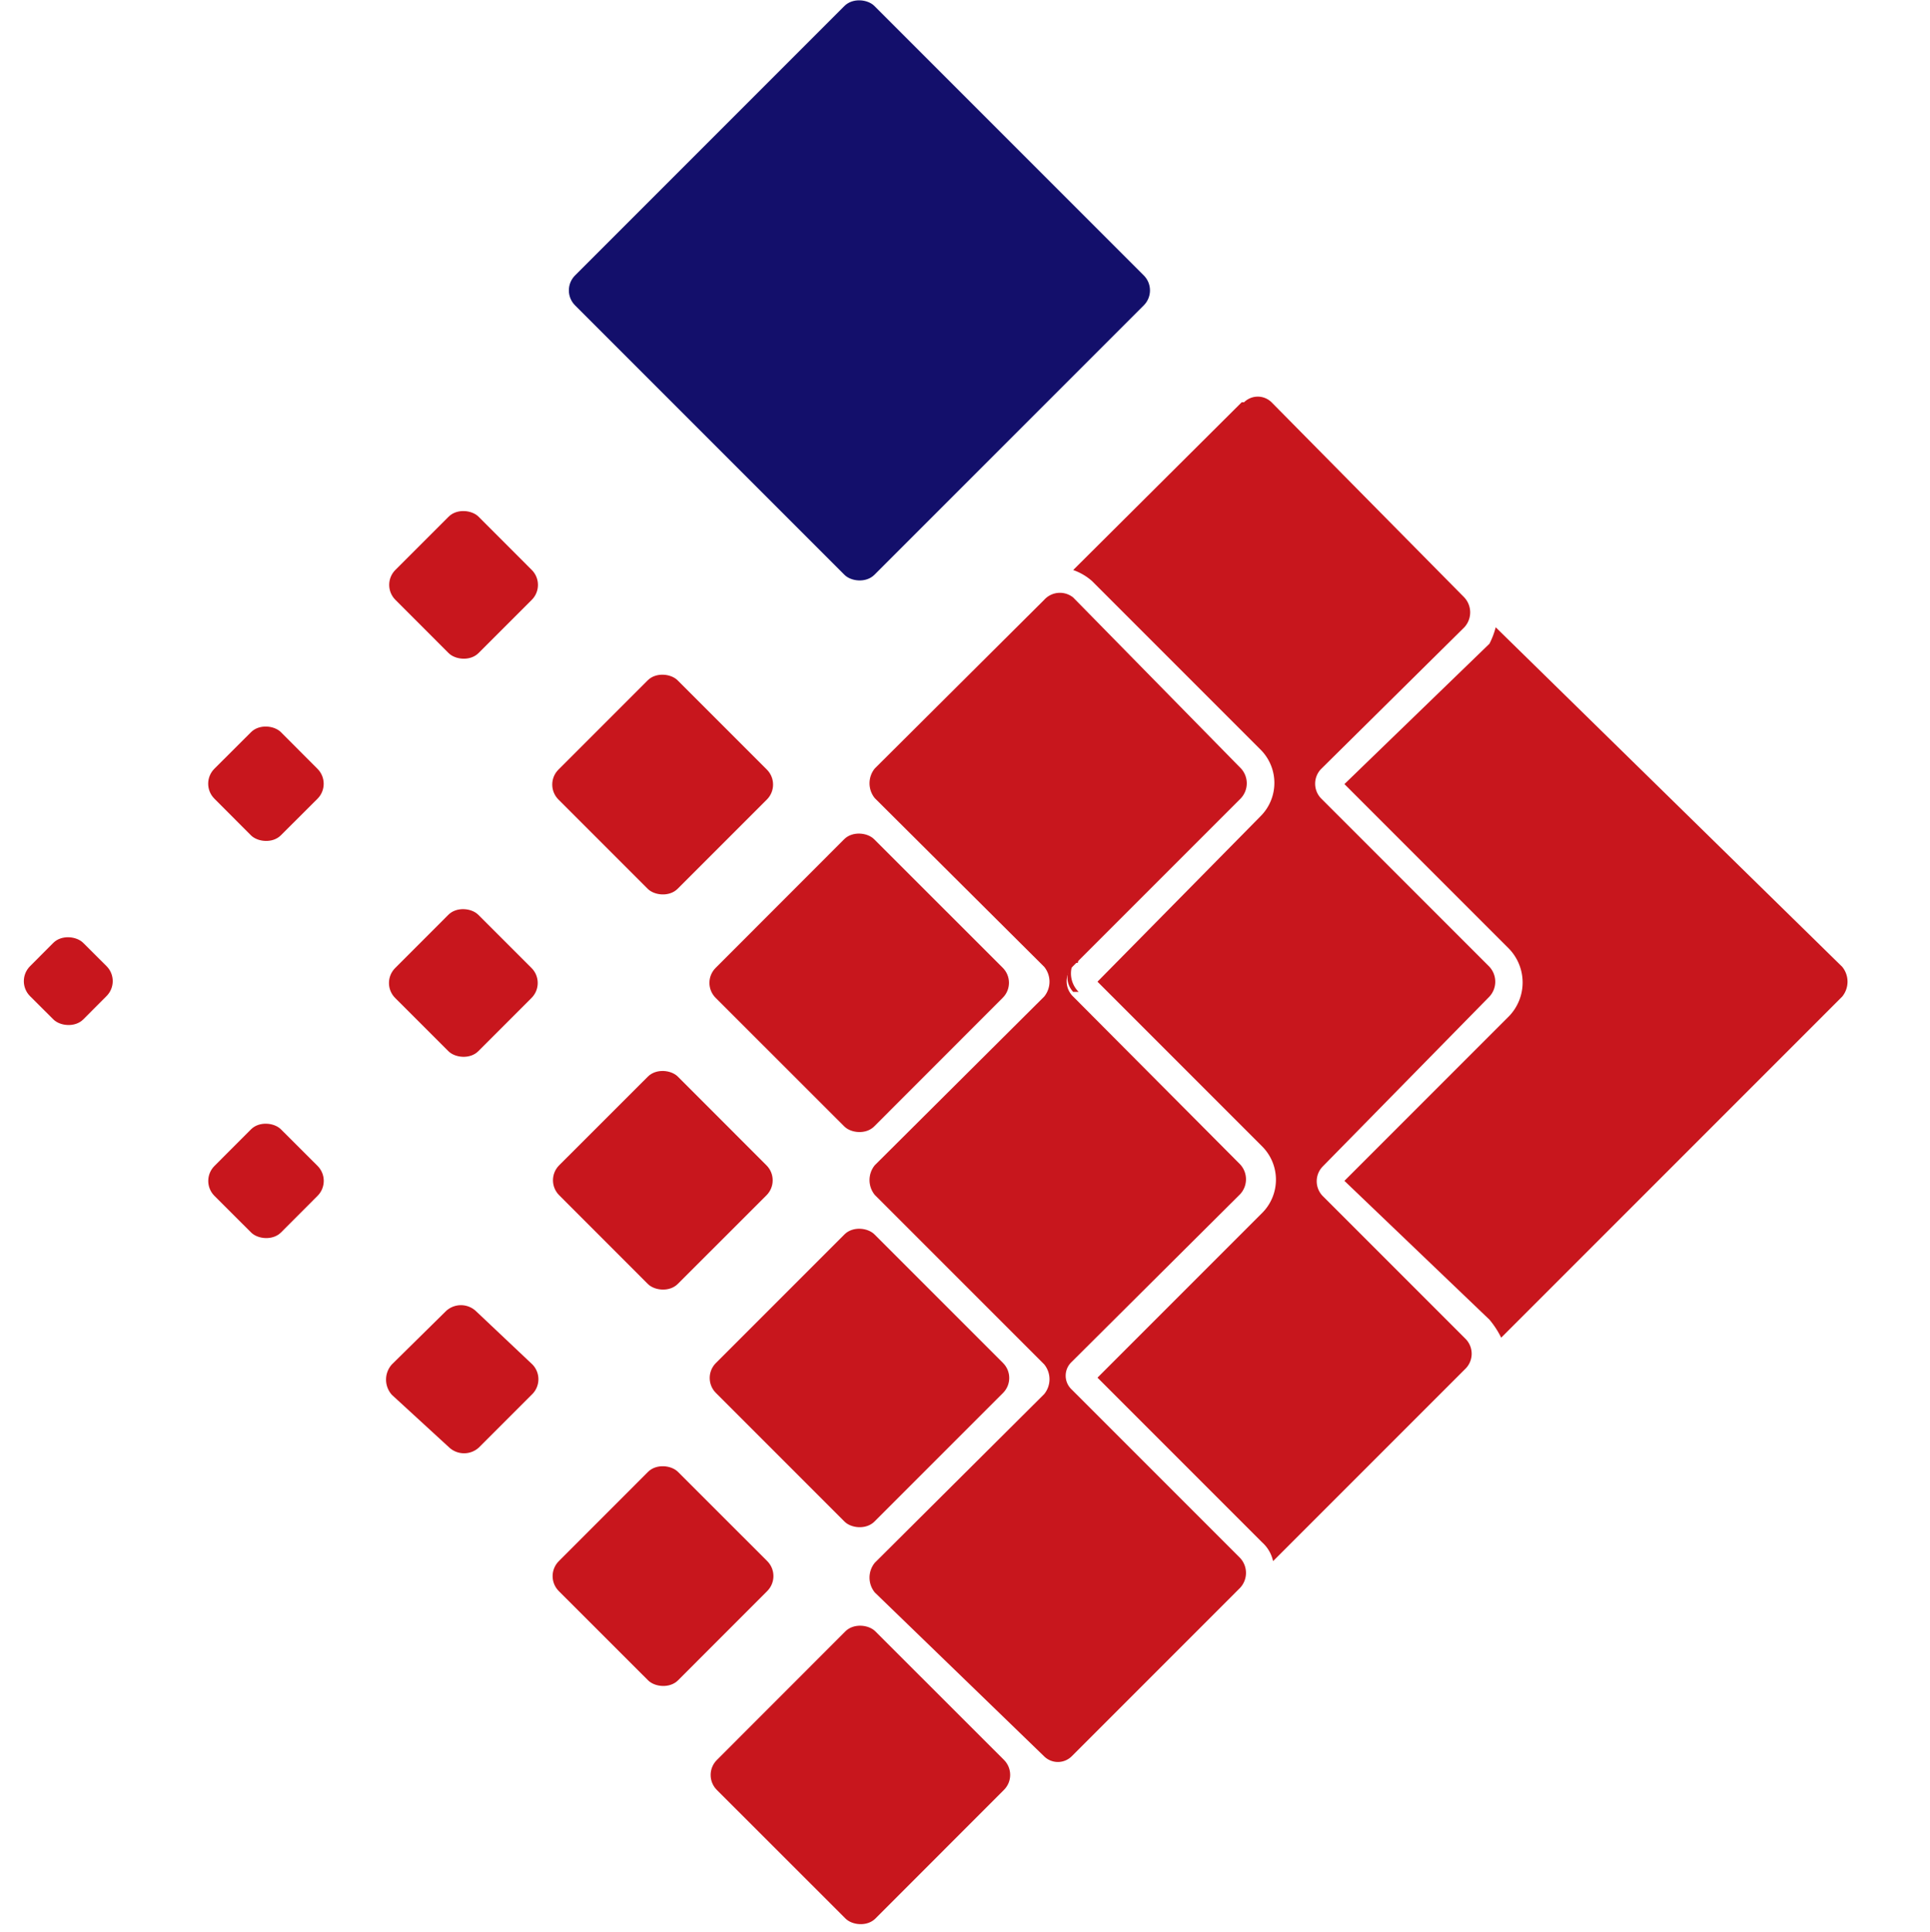 <svg id="レイヤー_1" data-name="レイヤー 1" xmlns="http://www.w3.org/2000/svg" viewBox="0 0 24.62 24.64"><defs><style>.cls-1{fill:#c8161d;}.cls-2{fill:#130f6b;}</style></defs><rect class="cls-1" x="2.79" y="14.46" width="1.2" height="1.2" rx="0.27" transform="translate(-9.66 6.82) rotate(-45.05)"/><rect class="cls-1" x="2.79" y="9.4" width="1.2" height="1.2" rx="0.27" transform="translate(-6.07 5.31) rotate(-44.93)"/><rect class="cls-1" x="0.39" y="12.04" width="0.96" height="0.96" rx="0.27" transform="translate(-8.61 4.29) rotate(-45.09)"/><path class="cls-1" d="M6.79,17.4a.27.27,0,0,1,0,.38h0l-.68.68a.28.28,0,0,1-.38,0L5,17.79a.29.29,0,0,1,0-.39l.69-.68a.28.28,0,0,1,.38,0Z"/><rect class="cls-1" x="5.16" y="11.78" width="1.5" height="1.5" rx="0.27" transform="translate(-7.13 7.86) rotate(-45.02)"/><rect class="cls-1" x="5.16" y="6.71" width="1.5" height="1.5" rx="0.27" transform="translate(-3.54 6.36) rotate(-44.98)"/><rect class="cls-1" x="7.38" y="19.03" width="2.15" height="2.15" rx="0.27" transform="translate(-11.74 11.87) rotate(-45.02)"/><rect class="cls-1" x="7.38" y="13.98" width="2.14" height="2.14" rx="0.27" transform="translate(-8.16 10.38) rotate(-44.98)"/><rect class="cls-1" x="7.38" y="8.93" width="2.15" height="2.15" rx="0.27" transform="translate(-4.6 8.91) rotate(-45)"/><rect class="cls-2" x="8.26" y="1.01" width="5.4" height="5.4" rx="0.27" transform="translate(0.59 8.83) rotate(-45)"/><rect class="cls-1" x="9.55" y="21.21" width="2.86" height="2.86" rx="0.27" transform="translate(-12.8 14.4) rotate(-45.02)"/><rect class="cls-1" x="9.53" y="16.14" width="2.86" height="2.86" rx="0.27" transform="translate(-9.21 12.9) rotate(-45)"/><rect class="cls-1" x="9.53" y="11.1" width="2.86" height="2.86" rx="0.27" transform="translate(-5.65 11.43) rotate(-45.02)"/><path class="cls-1" d="M13.32,7.65,11.16,9.8a.3.3,0,0,0,0,.38l2.16,2.15a.3.3,0,0,1,0,.38h0l-2.16,2.15a.3.3,0,0,0,0,.38l2.16,2.16a.3.3,0,0,1,0,.38l-2.16,2.15a.3.3,0,0,0,0,.38l2.16,2.09a.25.25,0,0,0,.35,0h0l2.15-2.15a.28.28,0,0,0,0-.38l-2.15-2.15a.24.24,0,0,1,0-.35h0l2.15-2.14a.28.28,0,0,0,0-.38L13.68,12.7a.27.27,0,0,1,0-.37h0l2.15-2.15a.28.28,0,0,0,0-.38L13.69,7.62A.27.27,0,0,0,13.32,7.65Z"/><path class="cls-1" d="M15.84,5.13,13.69,7.27a.72.72,0,0,1,.24.14l2.15,2.15a.6.6,0,0,1,0,.85h0L14,12.52l2.1,2.1a.6.6,0,0,1,0,.85h0L14,17.57l2.1,2.1a.45.45,0,0,1,.14.24l2.46-2.46a.27.27,0,0,0,0-.37h0l-1.83-1.83a.27.27,0,0,1,0-.37h0L19,12.71a.28.28,0,0,0,0-.38l-2.15-2.15a.27.27,0,0,1,0-.37h0L18.68,8a.28.28,0,0,0,0-.38L16.22,5.13a.25.25,0,0,0-.35,0h0Z"/><path class="cls-1" d="M13.75,12.28h-.06a.27.27,0,0,0,0,.37h.07a.33.33,0,0,1,0-.47h0Z"/><path class="cls-1" d="M19,8.21,17.15,10l2.1,2.1a.62.62,0,0,1,0,.86l-2.1,2.1L19,16.83a1.14,1.14,0,0,1,.15.23l4.35-4.35a.3.3,0,0,0,0-.38L19.08,8A1,1,0,0,1,19,8.21Z"/></svg>